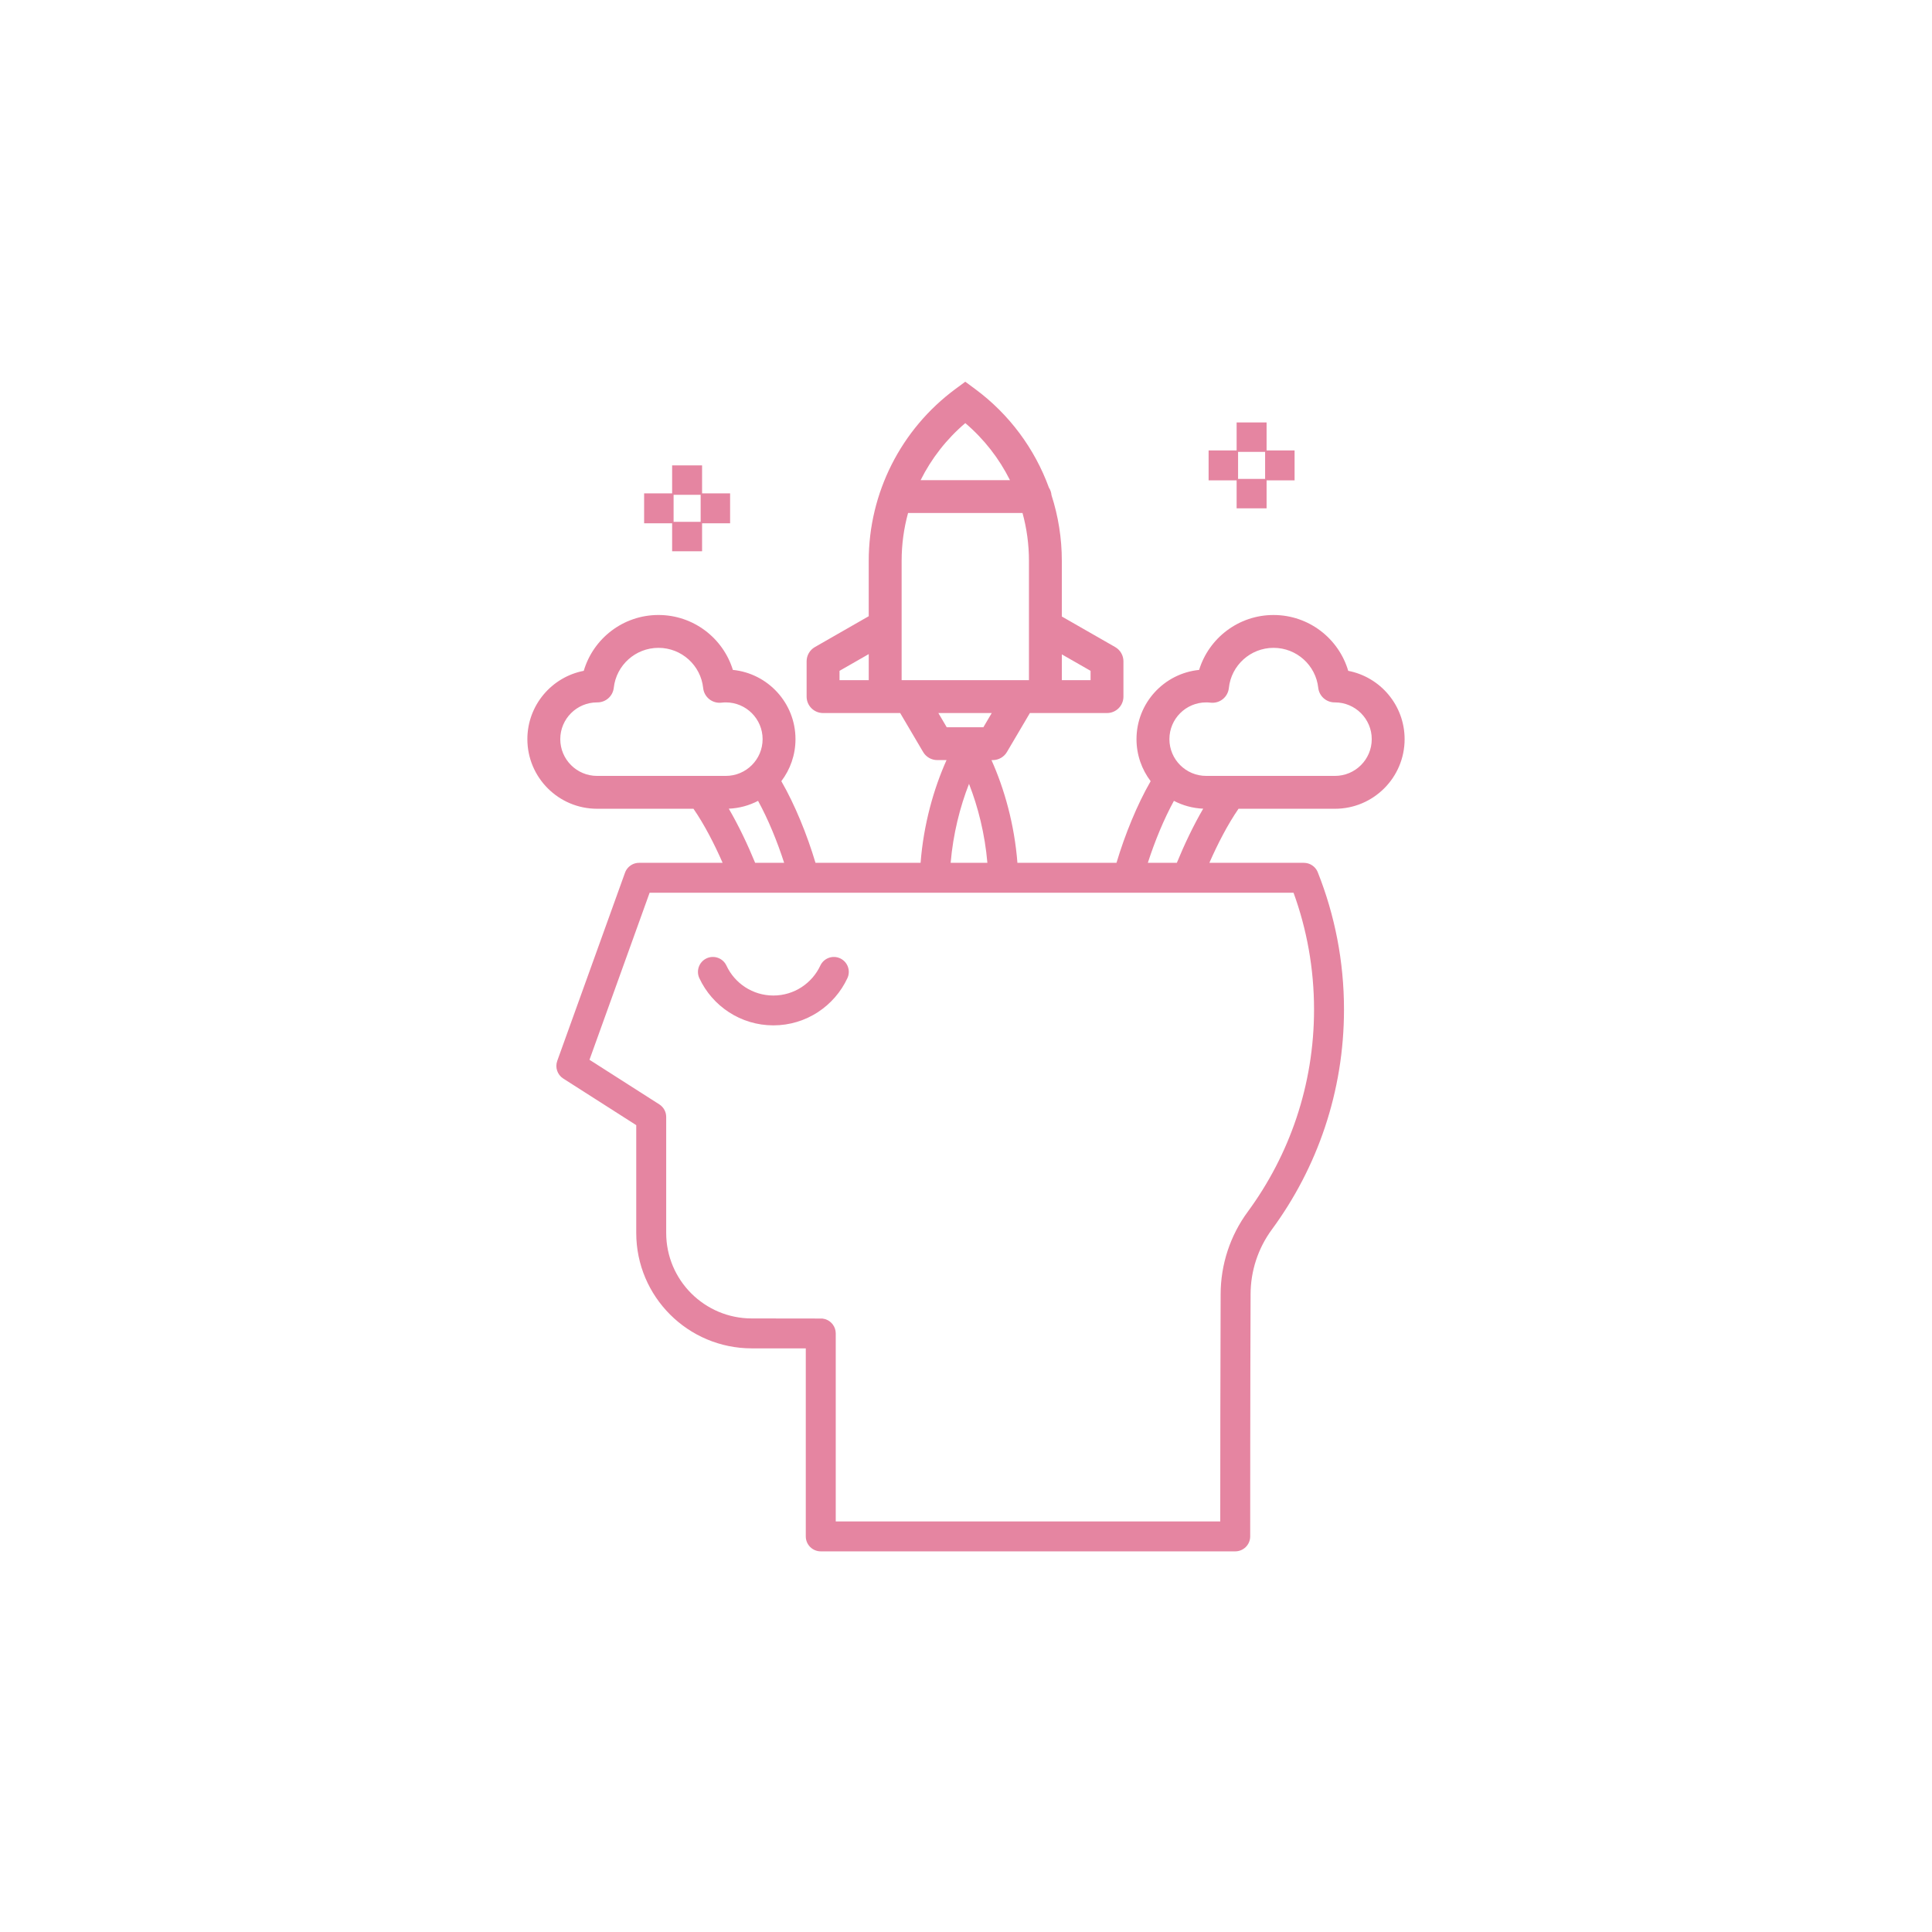 <?xml version="1.0" encoding="UTF-8"?>
<svg width="1200pt" height="1200pt" version="1.1" viewBox="0 0 1200 1200" xmlns="http://www.w3.org/2000/svg">
 <g fill="#e585a1" fill-rule="evenodd">
  <path d="m768.09 262.39v18.277h18.605v-18.277z"/>
  <path d="m768.09 297.45v18.281h18.605v-18.281z"/>
  <path d="m804.09 279.77h-18.301v18.586h18.301z"/>
  <path d="m768.99 279.77h-18.301v18.586h18.301z"/>
  <path d="m417.47 289.06v18.277h18.605v-18.277z"/>
  <path d="m417.47 324.12v18.281h18.605v-18.281z"/>
  <path d="m453.48 306.44h-18.297v18.586h18.297z"/>
  <path d="m418.38 306.44h-18.301v18.586h18.301z"/>
  <path d="m571.8 535.91h-65.281c-5.242-17.555-12.766-36.035-21.215-50.715 5.512-7.258 8.789-16.293 8.789-26.098 0-22.383-17.059-40.816-38.895-43.012-6.074-19.742-24.48-34.105-46.219-34.105-21.953 0-40.496 14.645-46.395 34.68-19.938 3.844-35.023 21.398-35.023 42.438 0 23.855 19.391 43.234 43.285 43.234h59.883c6.684 9.688 12.883 21.68 18.102 33.578h-51.707c-0.43 0-0.863 0.023-1.285 0.07-1.566 0.188-3.008 0.762-4.234 1.625-1.23 0.863-2.262 2.023-2.973 3.438-0.188 0.383-0.363 0.781-0.492 1.191l-42.02 116.7c-1.473 4.09 0.082 8.637 3.746 10.977l45.316 28.938v66.938c0 39.598 32.145 71.707 71.785 71.707h33.523v116.79c0 5.141 4.168 9.293 9.305 9.293h257.42c5.137 0 9.305-4.152 9.305-9.293 0 0 0-100.56 0.246-150.31v-0.047c0-14.504 4.644-28.645 13.254-40.32 0 0 0-0.012 0.012-0.012 28.133-38.281 44.746-85.5 44.746-136.57 0-30.039-5.758-58.746-16.219-85.078-0.129-0.352-0.277-0.688-0.453-1.027-0.727-1.402-1.781-2.551-3.031-3.391-1.242-0.852-2.703-1.402-4.273-1.555-0.371-0.047-0.746-0.059-1.121-0.059h-58.516c5.215-11.898 11.43-23.891 18.102-33.578h59.895c23.883 0 43.273-19.379 43.273-43.234 0-21.039-15.074-38.594-35.023-42.438-5.898-20.035-24.441-34.68-46.395-34.68-21.738 0-40.145 14.363-46.219 34.105-21.836 2.195-38.895 20.629-38.895 43.012 0 9.793 3.277 18.84 8.789 26.098-8.449 14.68-15.973 33.16-21.215 50.715h-61.535c-1.84-23.809-8.098-45.969-16.113-63.805h0.797c3.613 0 6.973-1.906 8.797-5.023l14.266-24.207h47.891c5.652 0 10.215-4.57 10.215-10.203v-21.926c0-3.648-1.953-7.027-5.125-8.848l-33.148-18.984v-34.605c0-14.016-2.211-27.75-6.414-40.758-0.141-1.707-0.711-3.309-1.602-4.676-8.824-24.18-24.617-45.605-45.879-61.301-10.379-7.668-6.074-4.488-6.074-4.488s-16.461 12.156-6.074 4.488c-33.895 25.023-53.895 64.621-53.895 106.73v34.43l-33.441 19.16c-3.18 1.82-5.137 5.199-5.137 8.848v21.926c0 5.633 4.574 10.203 10.215 10.203h47.895l14.262 24.207c1.84 3.117 5.184 5.023 8.801 5.023h5.734c-8.004 17.836-14.277 39.996-16.113 63.805zm231.64 18.586h-399.95c-8.332 23.152-37.352 103.75-37.352 103.75l43.355 27.688c2.68 1.707 4.293 4.652 4.293 7.82v72.031c0 29.336 23.812 53.121 53.18 53.121l43.773 0.059 1.77 0.352 0.316 0.105c3.637 1.25 6.258 4.711 6.269 8.766v116.8h238.82c0.012-26.039 0.047-100.49 0.246-141.06 0-18.465 5.91-36.477 16.871-51.332 25.859-35.191 41.141-78.602 41.141-125.57 0-25.457-4.492-49.887-12.73-72.523zm-293.92 45.242c-5.113 10.977-16.254 18.598-29.16 18.598s-24.055-7.621-29.156-18.598c-2.168-4.629-7.68-6.648-12.324-4.5-4.644 2.164-6.656 7.68-4.504 12.32 8.051 17.297 25.637 29.312 45.984 29.312 20.348 0 37.914-12.016 45.973-29.312 2.168-4.629 0.152-10.145-4.492-12.309-4.633-2.16-10.156-0.152-12.32 4.488zm221.44-63.828c4.648-11.312 10.238-23.117 16.371-33.625-6.539-0.27-12.707-2-18.195-4.863-6.262 11.453-11.875 25.105-16.195 38.488zm-260.11-38.488c-5.477 2.863-11.645 4.594-18.184 4.863 6.121 10.508 11.723 22.301 16.371 33.625h18.008c-4.32-13.395-9.922-27.035-16.195-38.488zm142.43 38.488c-1.535-17.895-5.793-34.711-11.41-49.043-5.617 14.332-9.875 31.148-11.406 49.043zm-242.43-53.984c-12.617 0-22.855-10.23-22.855-22.828 0-12.602 10.238-22.828 22.855-22.828h0.152c5.231 0.035 9.652-3.879 10.227-9.082 1.543-13.941 13.383-24.801 27.754-24.801 14.414 0 26.305 10.941 27.766 24.965 0.281 2.715 1.648 5.203 3.781 6.91 2.129 1.707 4.867 2.488 7.582 2.172 0.887-0.105 1.789-0.164 2.703-0.164 12.613 0 22.852 10.227 22.852 22.828 0 12.598-10.238 22.828-22.852 22.828zm458.32 0h-79.977c-12.613 0-22.852-10.23-22.852-22.828 0-12.602 10.238-22.828 22.852-22.828 0.914 0 1.828 0.059 2.703 0.164 2.715 0.316 5.453-0.465 7.582-2.172 2.141-1.707 3.5-4.195 3.781-6.91 1.461-14.023 13.352-24.965 27.766-24.965 14.371 0 26.223 10.859 27.754 24.801 0.574 5.203 4.996 9.117 10.227 9.082h0.164c12.602 0 22.844 10.227 22.844 22.828 0 12.598-10.242 22.828-22.844 22.828zm-213.18-39.051h-33.16l5.195 8.824h22.77zm-76.398-20.406v-16.199l-18.148 10.391v5.809zm99.508 0h-79.078v-74.16c0-10.145 1.371-20.117 3.992-29.676h71.094c2.621 9.559 3.992 19.531 3.992 29.676zm20.43-16.027v16.027h17.844v-5.809zm-32.227-108.22h-55.484c6.691-13.426 16.09-25.512 27.742-35.426 11.656 9.914 21.051 22 27.742 35.426z"/>
 </g>
</svg>
